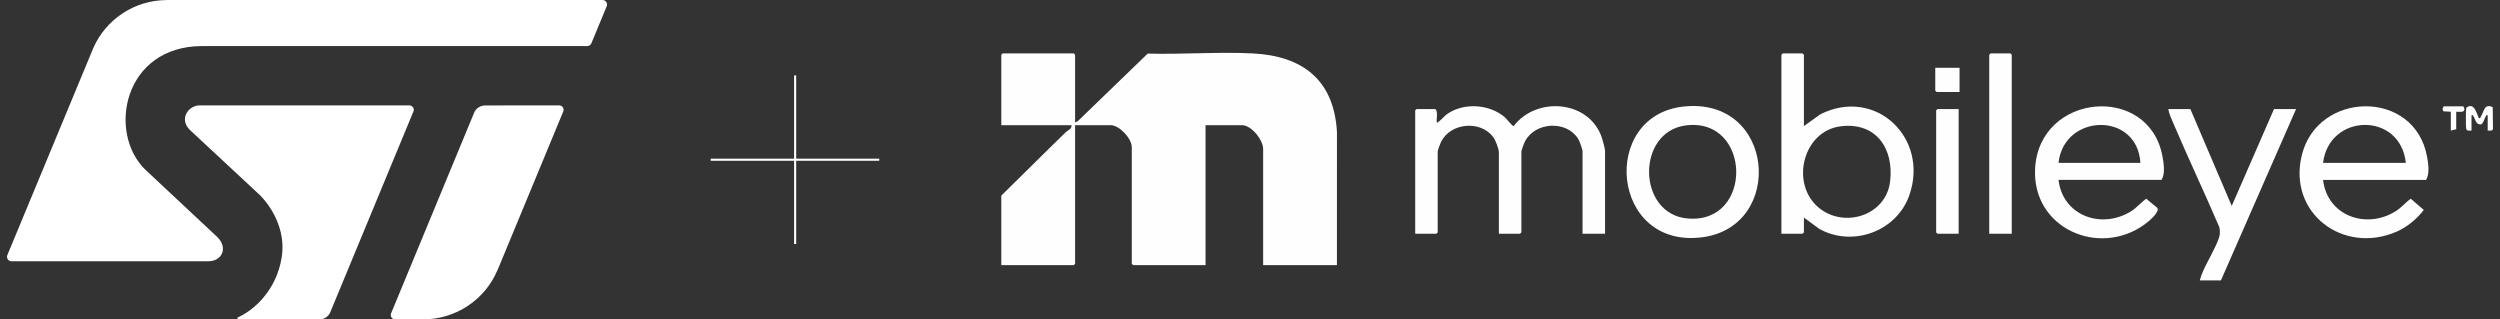<?xml version="1.0" encoding="UTF-8"?>
<svg id="Layer_1" data-name="Layer 1" xmlns="http://www.w3.org/2000/svg" viewBox="0 0 540 69">
  <rect x="0" y="0" width="540" height="69" fill="#333333" stroke="none"/>
  <defs>
    <style>
      .cls-1 {
        fill: #fff;
      }

      .cls-2 {
        fill: #fefefe;
      }
    </style>
  </defs>
  <g id="Logo">
    <g>
      <path class="cls-1" d="M130.137,0L36.085.006l.006.006C28.956.012,22.823,4.278,20.159,10.363L1.594,55.085c-.048.12-.078.24-.078.378,0,.534.444.972.984.972h42.466c3.018,0,4.332-2.904,1.98-5.227l-15.595-14.593c-8.197-8.035-4.68-26.666,12.343-26.666h83.137c.432,0,.798-.276.93-.654l3.288-7.951c.048-.114.072-.24.072-.372C131.115.432,130.683,0,130.137,0Z"/>
      <path class="cls-1" d="M120.764,22.76l-15.967.018c-1.074,0-2.004.648-2.388,1.578l-17.888,43.222c-.072.132-.114.288-.114.45,0,.534.438.966.978.966h5.959v-.006c7.237,0,13.483-4.38,16.087-10.603,0,0,.012.006.018.012l14.215-34.317c.042-.114.072-.234.072-.36.012-.528-.432-.96-.972-.96Z"/>
      <path class="cls-1" d="M89.381,23.732c0-.54-.444-.972-.984-.972h-45.268c-2.454,0-4.602,3.018-2.004,5.412l14.953,13.915s6.054,5.581,4.758,13.567c-1.146,7.033-5.941,11.335-9.415,12.883h-.012c-.084.042-.138.126-.138.216,0,.132.108.246.246.246h17.443c1.08,0,2.004-.648,2.388-1.578l17.954-43.348c.054-.108.078-.222.078-.342Z"/>
    </g>
  </g>
  <rect class="cls-1" x="171.523" y="16.297" width=".454" height="36.406"/>
  <rect class="cls-1" x="153.514" y="34.273" width="36.406" height=".454"/>
  <g>
    <path class="cls-2" d="M232.221,26.458l.584-.289,15.1-14.592c7.478.208,15.252-.417,22.697-.038,10.828.552,17.527,5.765,18.181,16.946l-.008,28.784h-15.936v-25.094c0-1.942-2.522-5.135-4.567-5.135h-7.871v30.229h-15.645l-.292-.291v-25.191c0-1.851-2.657-4.748-4.567-4.748h-7.677v29.939l-.292.291h-15.645v-15.018c4.647-4.535,9.227-9.15,13.891-13.666.491-.476,1.368-.708,1.268-1.545h-15.159v-15.212l.292-.291h15.353l.292.291v14.63Z"/>
    <path class="cls-2" d="M346.691,50.487h-4.859v-17.731c0-.485-.634-2.267-.934-2.75-2.512-4.048-9.238-3.686-11.466.463-.208.387-.815,1.966-.815,2.287v17.44l-.292.291h-4.567v-17.537c0-.812-.73-2.708-1.258-3.396-2.737-3.559-9.006-3.062-11.142.915-.208.387-.815,1.966-.815,2.287v17.44l-.292.291h-4.567v-26.645l.292-.291h4.081c.606.728.16,1.988.293,2.906.206.231,1.773-1.49,2.073-1.71,3.617-2.655,9.197-2.309,12.595.552.428.36,1.636,2.008,1.941,1.933,4.981-6.55,16.479-5.577,19.095,2.671.157.496.638,2.263.638,2.658v17.925Z"/>
    <path class="cls-2" d="M389.642,27.233l3.562-2.552c11.929-5.983,23.591,5.161,19.18,17.573-2.753,7.747-12.252,11.201-19.441,7.17l-3.3-2.426v3.197l-.292.291h-4.567V11.828l.292-.291h4.276l.292.291v15.405ZM397.563,27.283c-8.164,1.034-10.926,12.433-4.71,17.58,5.464,4.524,14.467,1.721,15.397-5.568.91-7.133-2.978-12.988-10.687-12.012Z"/>
    <path class="cls-2" d="M501.78,38.86c.898,7.723,9.244,10.753,15.65,6.788,1.274-.788,2.107-1.882,3.299-2.725l2.81,2.429c-1.542,1.992-3.613,3.716-5.947,4.72-11.459,4.928-23.423-4.027-20.418-16.483,3.388-14.042,24.397-14.379,27.064.222.28,1.533.606,3.704-.205,5.049h-22.253ZM519.66,35.178c-1.187-11.101-16.566-10.753-17.88,0h17.88Z"/>
    <path class="cls-2" d="M444.642,38.86c.898,7.724,9.244,10.753,15.65,6.788,1.274-.788,2.107-1.882,3.299-2.725l2.388,1.982c.574.977-2.003,3.026-2.695,3.531-9.882,7.22-24.365.897-23.702-12.007.841-16.373,24.623-18.472,27.519-2.619.28,1.533.606,3.704-.205,5.049h-22.253ZM462.327,35.178c-.662-11.129-16.535-10.7-17.686,0h17.686Z"/>
    <path class="cls-2" d="M363.556,23.024c19.872-2.228,22.056,25.84,4.199,28.215-19.808,2.634-22.269-26.189-4.199-28.215ZM364.135,27.089c-10.738,1.369-10.534,19.118.342,20.1,14.367,1.298,13.876-21.914-.342-20.1Z"/>
    <path class="cls-2" d="M473.114,23.552l8.942,20.929,9.132-20.929h4.761l-16.228,37.012h-4.567c.164-.666.466-1.442.742-2.07.971-2.205,2.739-5.057,3.435-7.232.237-.742.195-1.426.052-2.181-3.223-7.516-6.739-14.925-9.942-22.448-.422-.991-.926-2.039-1.089-3.08h4.761Z"/>
    <polygon class="cls-2" points="434.536 50.487 429.677 50.487 429.677 11.828 429.969 11.537 434.244 11.537 434.536 11.828 434.536 50.487"/>
    <polygon class="cls-2" points="423.07 23.552 423.07 50.487 418.502 50.487 418.211 50.196 418.211 23.842 418.502 23.552 423.07 23.552"/>
    <polygon class="cls-2" points="423.264 14.638 423.264 19.87 418.308 19.87 418.017 19.579 418.017 14.638 423.264 14.638"/>
    <path class="cls-2" d="M533.847,28.202c-.533-.002-1.046.165-1.166-.484-.08-.429-.074-4.124.027-4.43,1.629-1.284,2.199.977,2.697,2.201.453.098.311-.061.432-.249.716-1.104.735-2.993,2.589-2.088l.058,4.733c-.148.448-.761.311-1.139.318v-3.294c-.458-.094-.312.059-.436.25-.245.38-.586,1.679-1.02,1.708-1.147.078-1.147-.996-1.606-1.708-.124-.192.022-.344-.436-.25v3.294Z"/>
    <path class="cls-2" d="M530.543,24.133v3.779l-1.166.291v-4.069l-1.564-.087c-.38-.261-.146-1.075.106-1.075h4.081c.12,0,.286.316.304.485.102.976-1.098.638-1.761.678Z"/>
    <path class="cls-2" d="M466.312,45.255c.126.065.126.129,0,.194v-.194Z"/>
  </g>
</svg>